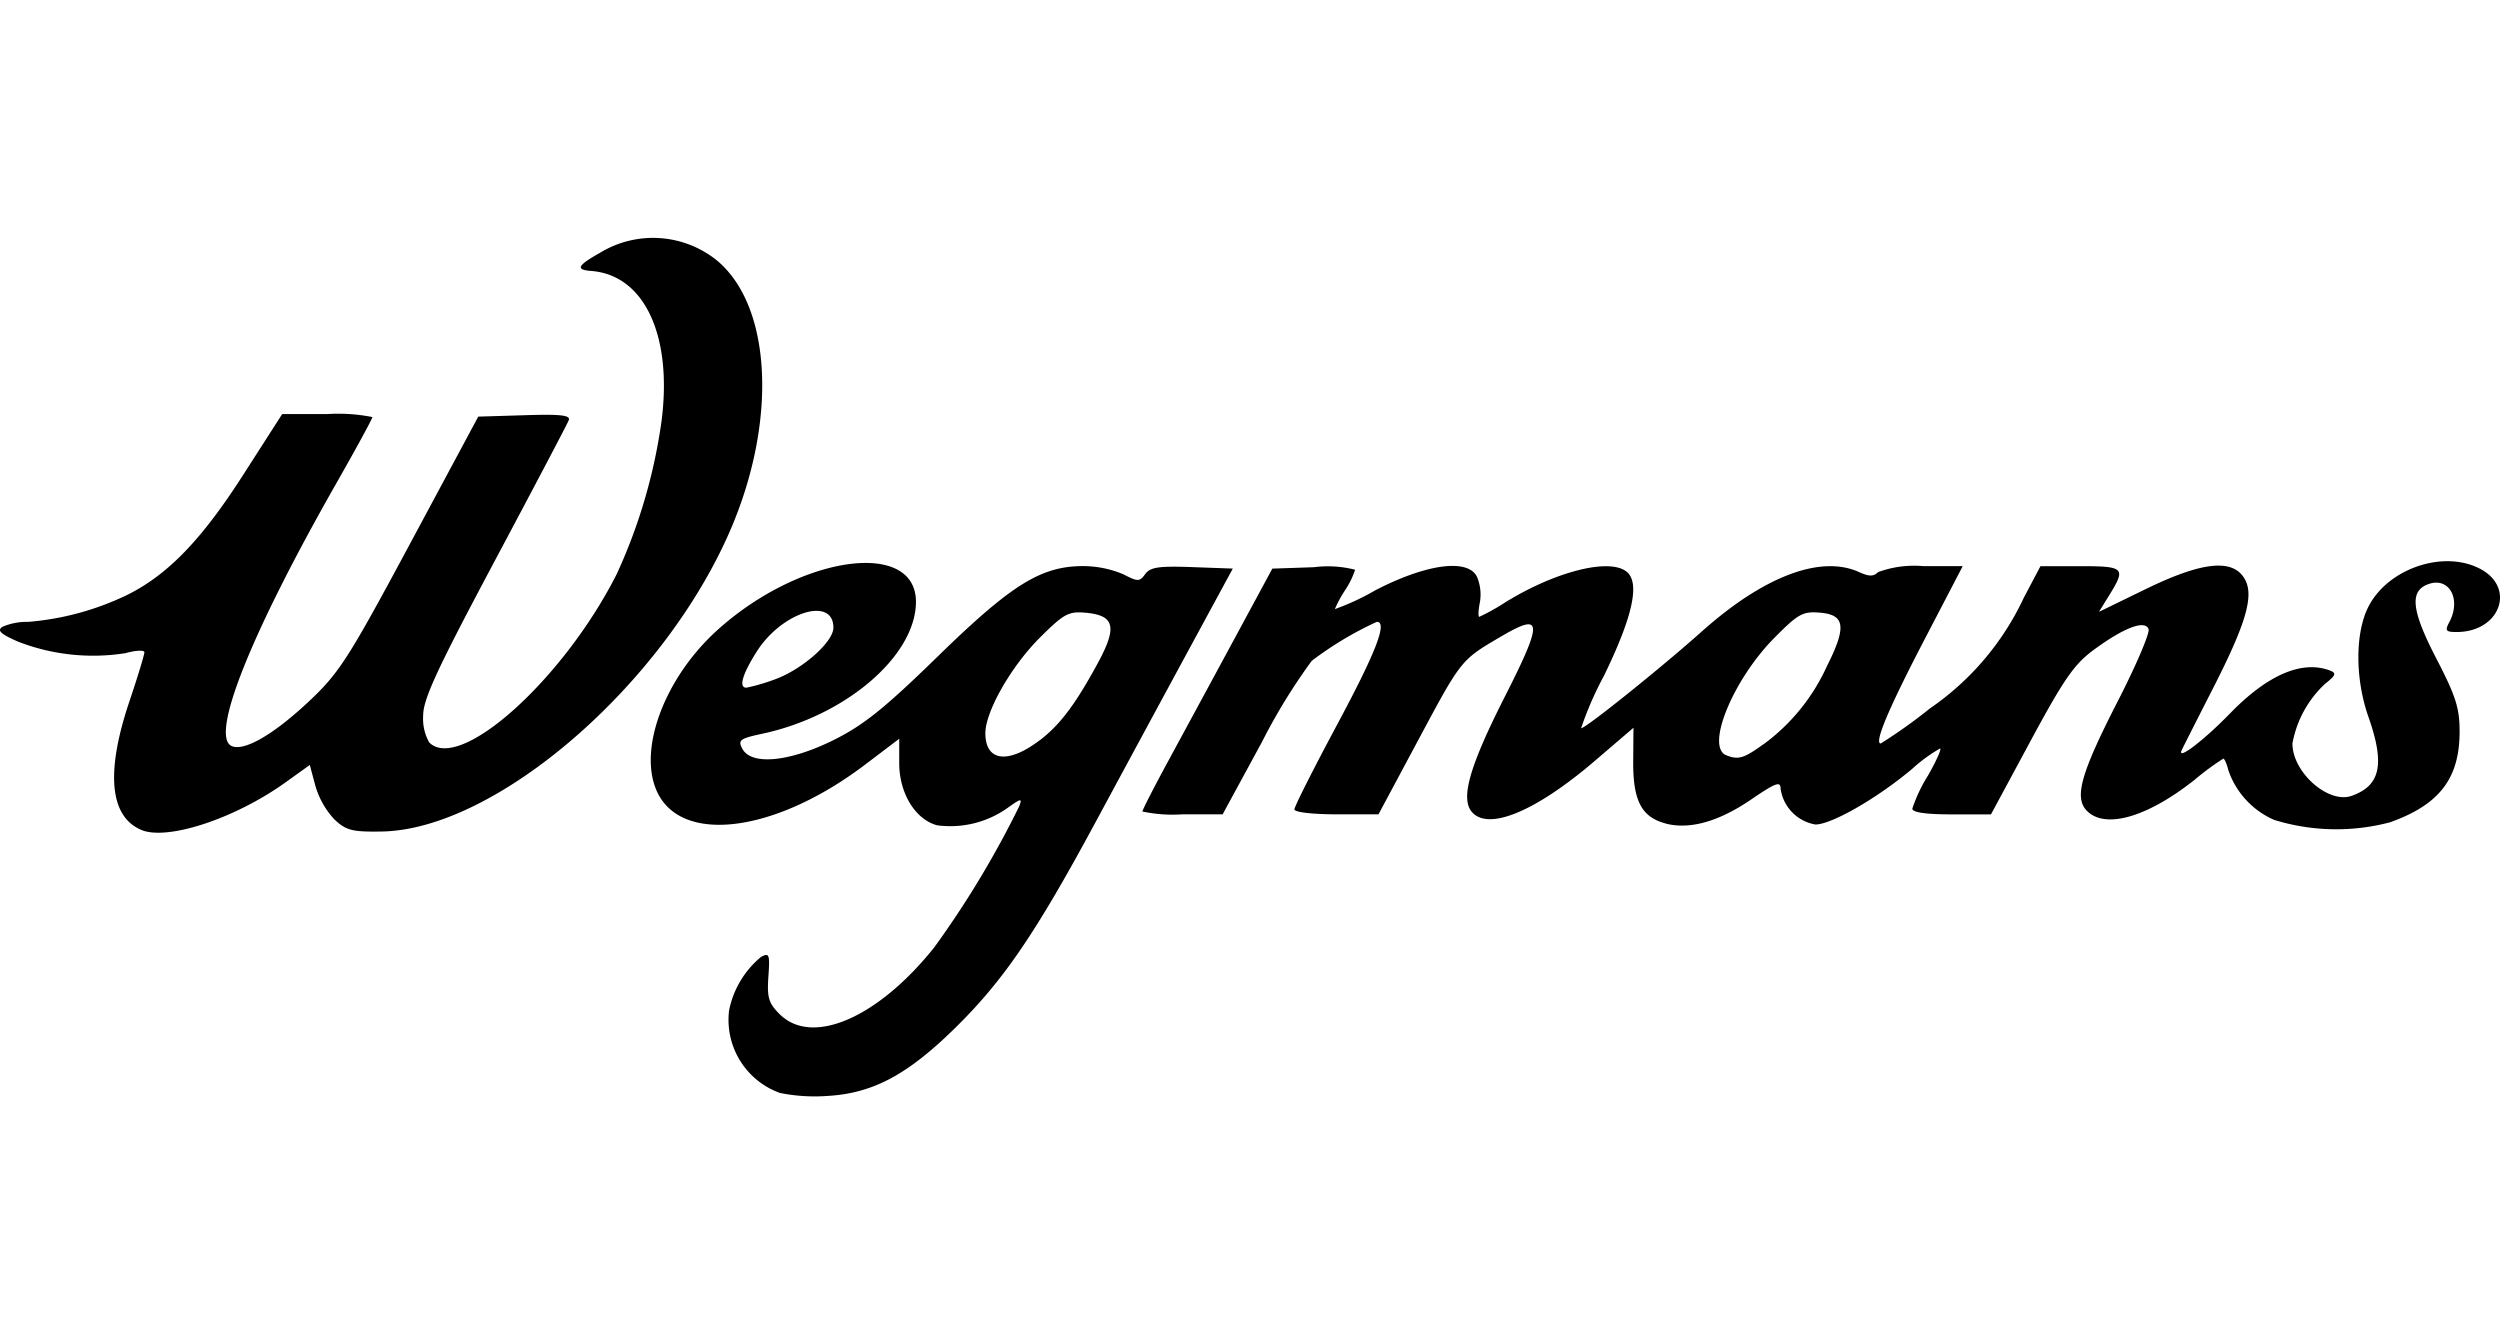 <svg xmlns="http://www.w3.org/2000/svg" xmlns:xlink="http://www.w3.org/1999/xlink" width="178" height="95" viewBox="0 0 178 95">
  <defs>
    <clipPath id="clip-path">
      <rect id="saiclogo" width="178" height="95" transform="translate(633.729 1387.5)"/>
    </clipPath>
  </defs>
  <g id="Mask_Group_3" data-name="Mask Group 3" transform="translate(-633.729 -1387.5)" clip-path="url(#clip-path)">
    <path id="WegmansLogo.min" d="M57.134,63.49a5.53,5.53,0,0,1-3.6-5.877,6.632,6.632,0,0,1,2.27-3.8c.592-.317.64-.191.527,1.4-.1,1.488.014,1.889.8,2.67,2.306,2.306,6.994.281,11.015-4.758A68.585,68.585,0,0,0,74.183,43.1c.232-.6.159-.6-.807.092a7.052,7.052,0,0,1-5.029,1.248c-1.557-.415-2.7-2.287-2.7-4.424V38.277l-2.435,1.847c-6.4,4.851-13.083,5.71-14.817,1.9-1.361-2.986.545-8.08,4.289-11.469,5.964-5.4,14.284-6.521,14.153-1.912-.108,3.817-5.053,8.014-10.927,9.274-1.618.347-1.762.456-1.429,1.078.642,1.2,3.376.931,6.519-.638,2.126-1.062,3.62-2.262,7.4-5.95,5.253-5.12,7.341-6.417,10.338-6.423a7.461,7.461,0,0,1,2.86.58c1.044.54,1.161.539,1.566-.015.357-.489.97-.579,3.333-.493l2.9.105-3.423,6.312Q82.8,38.333,79.634,44.2c-4.207,7.8-6.481,11.161-9.795,14.46-3.53,3.514-6.02,4.863-9.329,5.051a12.521,12.521,0,0,1-3.376-.219Zm18.514-25.1c1.436-1.093,2.534-2.548,4.112-5.451C81.2,30.3,81,29.48,78.866,29.3c-1.175-.1-1.525.1-3.227,1.8-2.039,2.046-3.859,5.245-3.859,6.784,0,2.007,1.615,2.218,3.867.5ZM56.694,34.085c1.962-.669,4.266-2.676,4.266-3.717,0-2.259-3.672-1.115-5.457,1.7-1.031,1.626-1.3,2.574-.739,2.574a13.587,13.587,0,0,0,1.931-.557ZM11.671,44.763c-2.236-.958-2.529-4.089-.85-9.1.6-1.776,1.082-3.37,1.082-3.541s-.607-.144-1.349.061A14.748,14.748,0,0,1,2.9,31.36C1.632,30.8,1.392,30.565,1.81,30.3a4.379,4.379,0,0,1,1.812-.344A19.9,19.9,0,0,0,10.753,28c2.871-1.455,5.235-3.914,8.186-8.515l2.774-4.325h3.211a12.359,12.359,0,0,1,3.211.213c0,.117-1.126,2.186-2.5,4.6-6.193,10.855-9.118,18.212-7.487,18.837.916.351,3-.868,5.5-3.223,2.135-2.011,2.782-3.022,7.186-11.228l4.84-9.018,3.312-.1c2.588-.082,3.272,0,3.13.361-.1.256-2.473,4.766-5.274,10.024-4.134,7.761-5.092,9.833-5.092,11.02a3.453,3.453,0,0,0,.432,1.894c2.166,2.166,9.566-4.485,13.362-12.011a38.779,38.779,0,0,0,3.186-10.92C49.5,9.531,47.486,5.254,43.708,4.969c-1.123-.084-.978-.386.62-1.283a7.244,7.244,0,0,1,8.361.554c3.895,3.277,4.283,11.453.914,19.227-4.769,11-16.674,21.282-24.807,21.415-2.094.034-2.527-.076-3.361-.858a5.937,5.937,0,0,1-1.356-2.389l-.4-1.492-1.7,1.22c-3.612,2.6-8.459,4.193-10.311,3.4Zm108.536-.456c-1.711-.45-2.323-1.629-2.3-4.437l.018-2.375-2.752,2.358c-4.22,3.615-7.61,5.015-8.767,3.621-.8-.965-.145-3.249,2.337-8.147,2.762-5.448,2.728-6.07-.232-4.337-2.874,1.682-2.829,1.626-5.892,7.348l-2.848,5.32H96.777c-1.712,0-2.993-.151-2.993-.353s1.38-2.929,3.066-6.078c2.761-5.155,3.579-7.283,2.8-7.273a24.6,24.6,0,0,0-4.633,2.777,41.635,41.635,0,0,0-3.549,5.786l-2.794,5.14H85.816a10.288,10.288,0,0,1-2.854-.2c0-.112.767-1.613,1.7-3.337s3.019-5.569,4.627-8.545l2.923-5.411,2.948-.1a7.814,7.814,0,0,1,2.947.18,6.027,6.027,0,0,1-.721,1.466,8.349,8.349,0,0,0-.72,1.337,17.339,17.339,0,0,0,2.858-1.329c3.612-1.877,6.558-2.287,7.243-1.006a3.228,3.228,0,0,1,.224,1.845c-.114.571-.133,1.038-.042,1.038a15.23,15.23,0,0,0,1.885-1.054c3.766-2.31,7.747-3.223,8.755-2.008.751.905.177,3.27-1.765,7.262a24.042,24.042,0,0,0-1.629,3.736c.332,0,5.652-4.266,8.621-6.914,4.4-3.919,8.452-5.446,11.175-4.206.711.324,1.028.324,1.352,0a7.441,7.441,0,0,1,3.224-.423h2.8l-2.712,5.208q-3.865,7.422-3.122,7.417a37.025,37.025,0,0,0,3.5-2.495,19.615,19.615,0,0,0,6.681-7.875l1.189-2.254h2.835c3.136,0,3.263.125,2.083,2.035l-.753,1.218,3.342-1.627c3.935-1.915,6.09-2.167,6.975-.815.776,1.184.224,3.151-2.23,7.953-1.135,2.222-2.126,4.178-2.2,4.346-.336.757,1.574-.7,3.463-2.643,2.667-2.741,5.122-3.791,7.1-3.034.473.181.414.342-.341.936a7.65,7.65,0,0,0-2.334,4.259c0,2.053,2.561,4.315,4.218,3.725,2.057-.731,2.379-2.25,1.192-5.626-.952-2.709-.952-5.975,0-7.841,1.383-2.712,5.322-4.058,7.928-2.711s1.45,4.513-1.645,4.513c-.776,0-.847-.095-.524-.7.854-1.6.03-3.192-1.412-2.735s-1.317,1.835.474,5.293c1.4,2.7,1.672,3.553,1.672,5.228,0,3.337-1.432,5.206-4.948,6.461a14.979,14.979,0,0,1-8.246-.166,5.953,5.953,0,0,1-3.265-3.523c-.117-.464-.28-.843-.364-.843a18.54,18.54,0,0,0-2.035,1.5c-3.355,2.664-6.357,3.537-7.666,2.229-.94-.94-.46-2.653,2.189-7.823,1.307-2.551,2.293-4.859,2.189-5.127-.257-.671-1.726-.119-3.881,1.459-1.406,1.029-2.136,2.079-4.509,6.48l-2.831,5.252h-2.8c-1.835,0-2.8-.139-2.8-.407a10.74,10.74,0,0,1,1.108-2.345c.61-1.066,1-1.938.862-1.938a11.042,11.042,0,0,0-1.98,1.45c-2.5,2.1-5.746,3.961-6.887,3.961a3.012,3.012,0,0,1-2.482-2.556c0-.544-.35-.416-2.074.76-2.34,1.6-4.405,2.176-6.13,1.723Zm6.99-5.645a14.108,14.108,0,0,0,4.5-5.549c1.412-2.8,1.3-3.666-.5-3.814-1.219-.1-1.542.078-3.246,1.8-2.948,2.984-4.9,7.753-3.425,8.35.863.348,1.253.233,2.664-.79Z" transform="translate(632.107 1401.822)"/>
  </g>
</svg>
